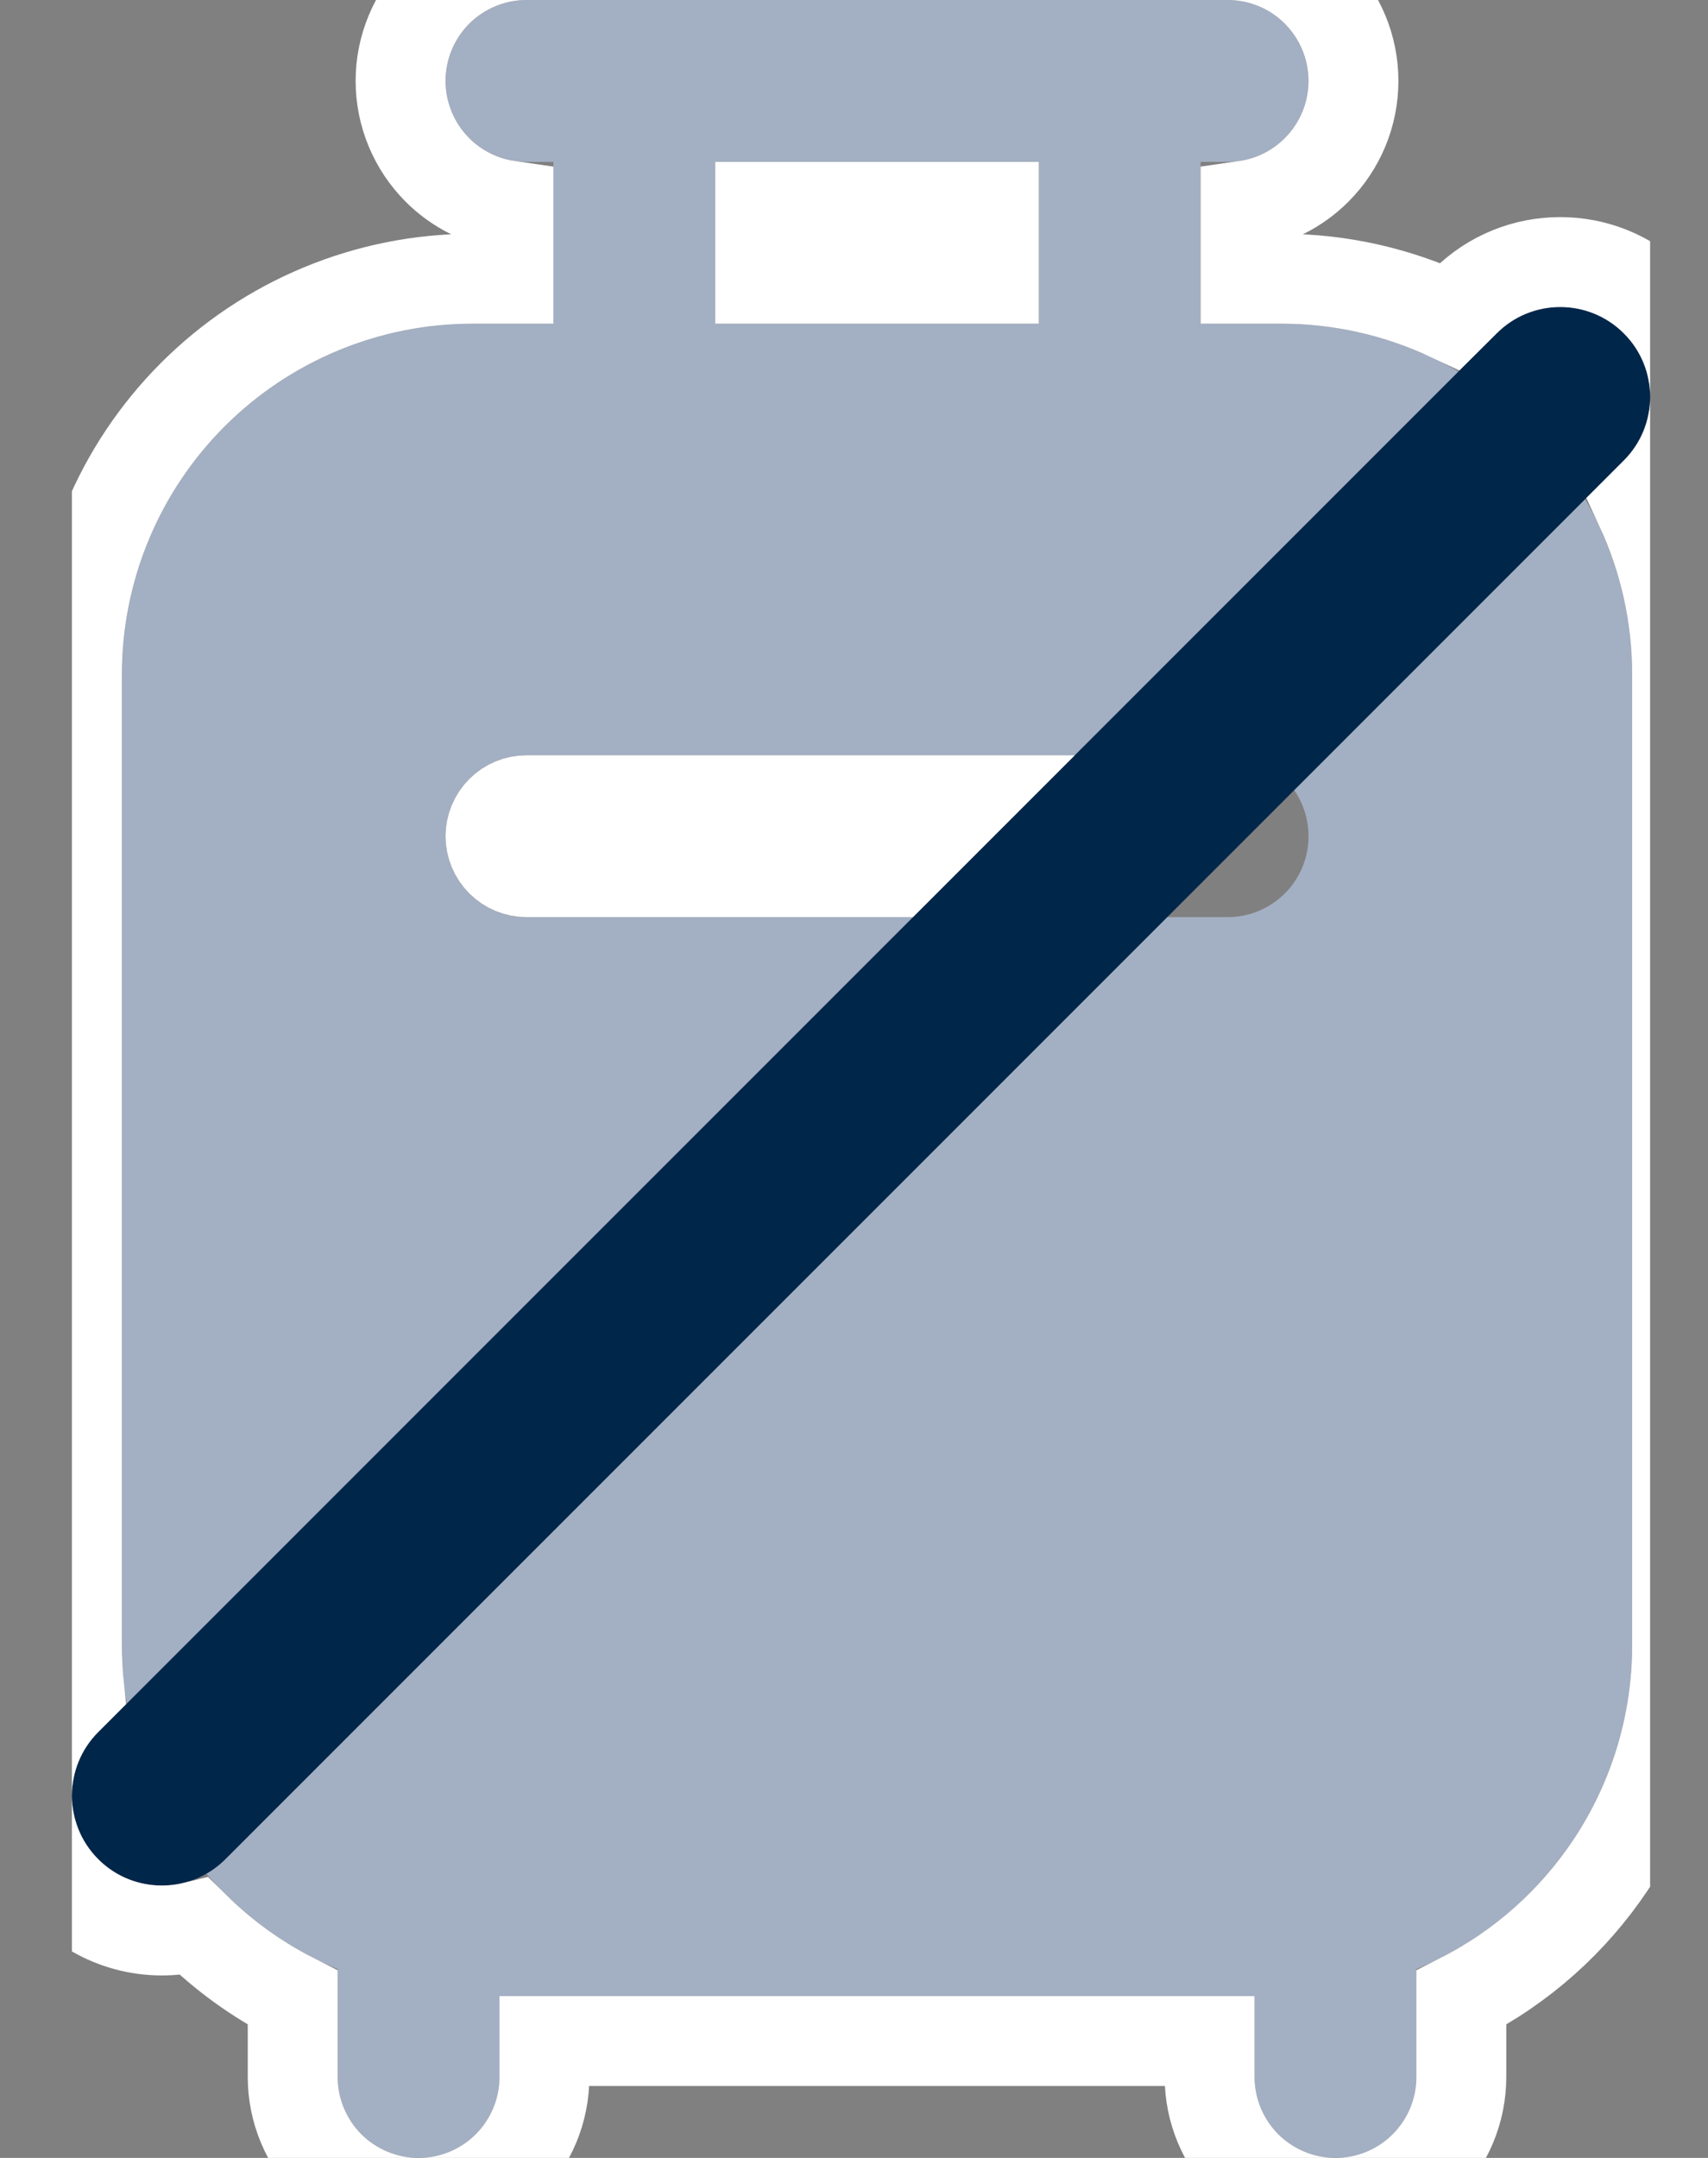 <svg width="19" height="24" viewBox="0 0 19 24" fill="none" xmlns="http://www.w3.org/2000/svg">
<rect x="0" y="0" width="19" height="24" fill="#808080" stroke="none"/>
<g clip-path="url(#clip0_322_10105)">
<path d="M5.856 0C5.618 5.03012e-09 5.389 0.095 5.22 0.264C5.051 0.432 4.956 0.661 4.956 0.9C4.956 1.139 5.051 1.368 5.22 1.536C5.389 1.705 5.618 1.8 5.856 1.8H6.156V3.6H5.256C4.222 3.6 3.23 4.011 2.499 4.742C1.767 5.474 1.356 6.466 1.356 7.5V18.3C1.356 19.07 1.584 19.823 2.011 20.463C2.438 21.104 3.046 21.604 3.756 21.9V23.1C3.756 23.339 3.851 23.568 4.02 23.736C4.189 23.905 4.418 24 4.656 24C4.895 24 5.124 23.905 5.293 23.736C5.462 23.568 5.556 23.339 5.556 23.1V22.2H13.956V23.1C13.956 23.339 14.051 23.568 14.22 23.736C14.389 23.905 14.618 24 14.856 24C15.095 24 15.324 23.905 15.493 23.736C15.662 23.568 15.756 23.339 15.756 23.1V21.9C16.467 21.604 17.074 21.104 17.501 20.463C17.928 19.823 18.156 19.07 18.156 18.3V7.5C18.156 6.466 17.745 5.474 17.014 4.742C16.283 4.011 15.291 3.6 14.256 3.6H13.356V1.8H13.656C13.895 1.8 14.124 1.705 14.293 1.536C14.462 1.368 14.556 1.139 14.556 0.9C14.556 0.661 14.462 0.432 14.293 0.264C14.124 0.095 13.895 5.03012e-09 13.656 0H5.856ZM11.556 1.8V3.6H7.956V1.8H11.556ZM4.956 9.3C4.956 9.061 5.051 8.832 5.22 8.664C5.389 8.495 5.618 8.4 5.856 8.4H13.656C13.895 8.4 14.124 8.495 14.293 8.664C14.462 8.832 14.556 9.061 14.556 9.3C14.556 9.539 14.462 9.768 14.293 9.936C14.124 10.105 13.895 10.2 13.656 10.2H5.856C5.618 10.2 5.389 10.105 5.22 9.936C5.051 9.768 4.956 9.539 4.956 9.3Z" fill="#A3AFC2"/>
<path d="M16.649 3.707C17.04 3.317 17.673 3.317 18.064 3.707C18.454 4.098 18.454 4.731 18.064 5.121L2.507 20.678C2.117 21.068 1.483 21.068 1.093 20.678C0.702 20.287 0.702 19.654 1.093 19.264L16.649 3.707Z" fill="#00264A"/>
<path d="M4.866 1.89C5.081 2.105 5.359 2.243 5.656 2.286V3.1H5.256C4.089 3.1 2.97 3.564 2.145 4.389C1.32 5.214 0.856 6.333 0.856 7.5V18.3C0.856 18.457 0.865 18.613 0.881 18.768L0.739 18.91C0.154 19.496 0.154 20.445 0.739 21.031C1.125 21.417 1.668 21.548 2.161 21.427C2.482 21.745 2.852 22.013 3.256 22.219V23.1C3.256 23.471 3.404 23.827 3.666 24.09C3.929 24.352 4.285 24.5 4.656 24.5C5.028 24.5 5.384 24.352 5.646 24.09C5.909 23.827 6.056 23.471 6.056 23.1V22.7H13.456V23.1C13.456 23.471 13.604 23.827 13.866 24.09C14.129 24.352 14.485 24.5 14.856 24.5C15.228 24.5 15.584 24.352 15.846 24.09C16.109 23.827 16.256 23.471 16.256 23.1V22.219C16.926 21.878 17.498 21.369 17.917 20.741C18.399 20.018 18.656 19.169 18.656 18.3V7.5C18.656 6.853 18.514 6.221 18.247 5.645L18.417 5.475C19.003 4.889 19.003 3.939 18.417 3.354C17.831 2.768 16.881 2.768 16.296 3.354L16.13 3.519C15.55 3.246 14.911 3.1 14.256 3.1H13.856V2.286C14.154 2.243 14.431 2.105 14.646 1.89C14.909 1.627 15.056 1.271 15.056 0.9C15.056 0.529 14.909 0.173 14.646 -0.09C14.384 -0.353 14.028 -0.5 13.656 -0.5H5.856C5.485 -0.5 5.129 -0.352 4.866 -0.09C4.604 0.173 4.456 0.529 4.456 0.9C4.456 1.271 4.604 1.627 4.866 1.89ZM5.856 8.9H10.749L9.949 9.7H5.856C5.75 9.7 5.649 9.658 5.574 9.583C5.499 9.508 5.456 9.406 5.456 9.3C5.456 9.194 5.499 9.092 5.574 9.017C5.649 8.942 5.75 8.9 5.856 8.9ZM11.056 2.3V3.1H8.456V2.3H11.056Z" stroke="white"/>
</g>
<defs>
<clipPath id="clip0_322_10105">
<rect width="17.556" height="24" fill="white" transform="translate(0.8)"/>
</clipPath>
</defs>
</svg>
